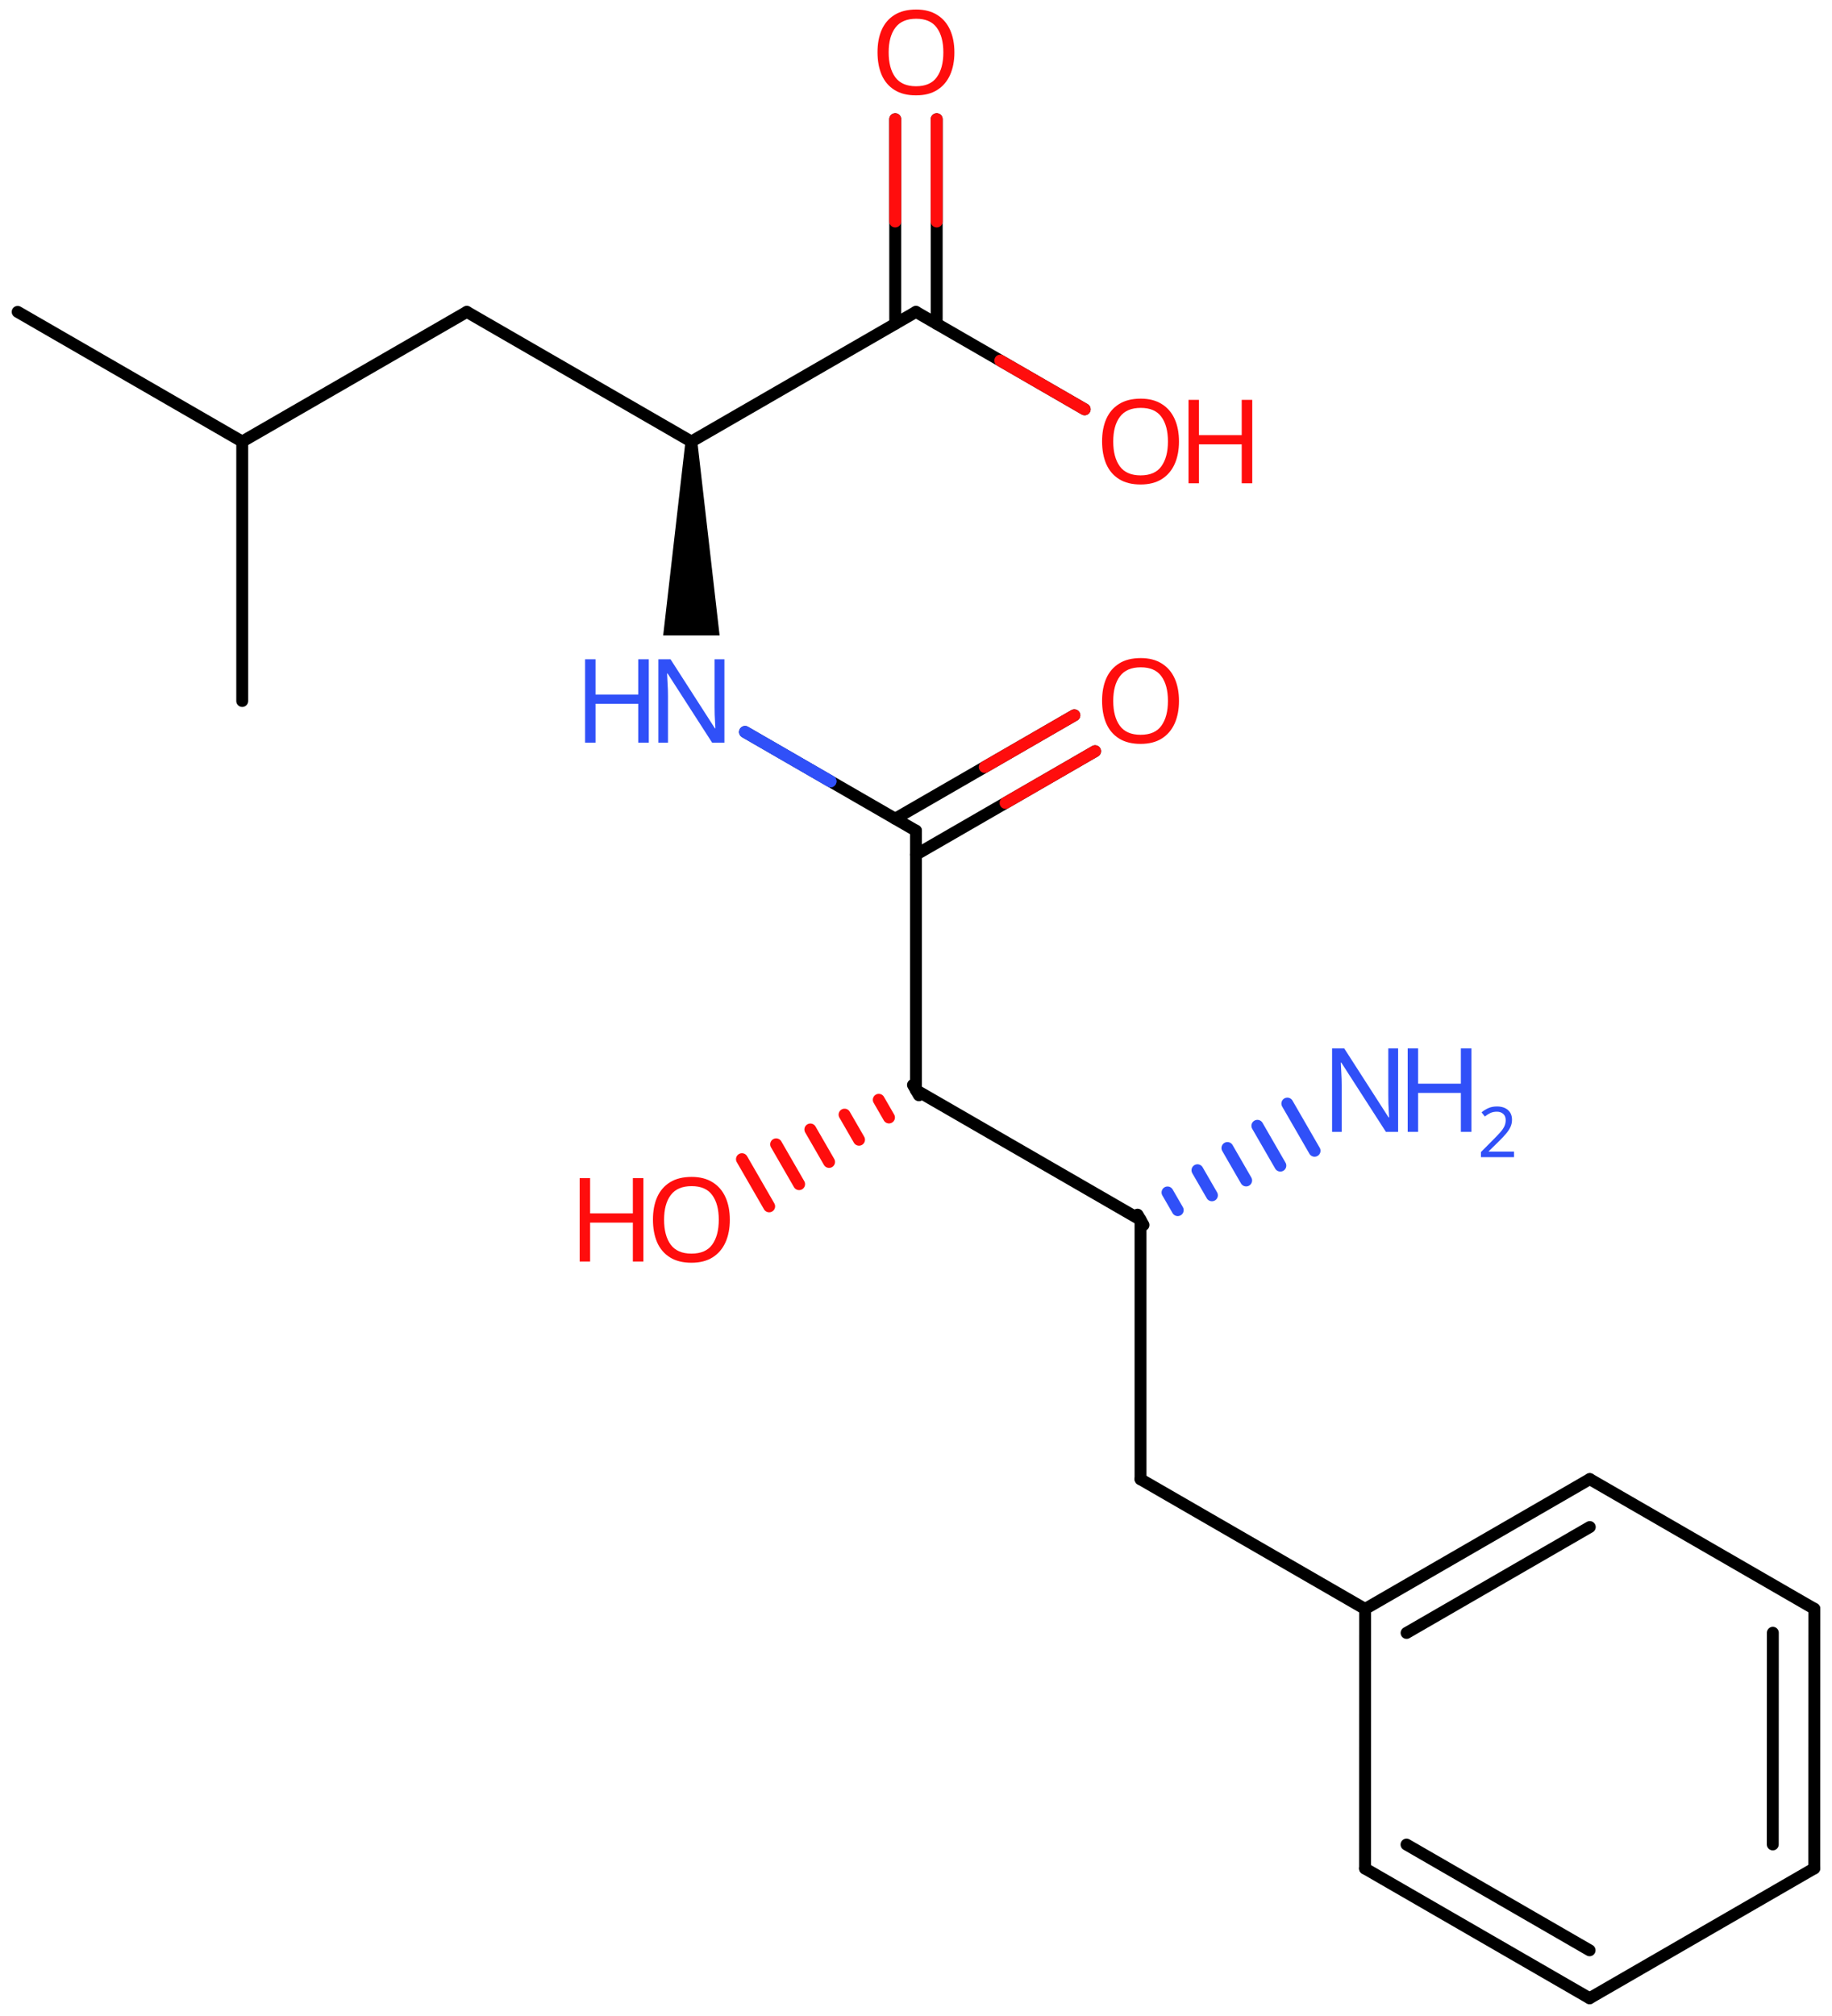 <svg xmlns="http://www.w3.org/2000/svg" xmlns:xlink="http://www.w3.org/1999/xlink" height="118.428mm" version="1.2" viewBox="0 0 107.667 118.428" width="107.667mm">
      
    <desc>Generated by the Chemistry Development Kit (http://github.com/cdk)</desc>
      
    <g fill="#FF0D0D" stroke="#000000" stroke-linecap="round" stroke-linejoin="round" stroke-width=".7">
            
        <rect fill="#FFFFFF" height="119.0" stroke="none" width="108.0" x=".0" y=".0"/>
            
        <g class="mol" id="mol1">
                  
            <line class="bond" id="mol1bnd1" x1="1.038" x2="14.236" y1="18.321" y2="25.941"/>
                  
            <line class="bond" id="mol1bnd2" x1="14.236" x2="14.236" y1="25.941" y2="41.181"/>
                  
            <line class="bond" id="mol1bnd3" x1="14.236" x2="27.435" y1="25.941" y2="18.321"/>
                  
            <line class="bond" id="mol1bnd4" x1="27.435" x2="40.633" y1="18.321" y2="25.941"/>
                  
            <line class="bond" id="mol1bnd5" x1="40.633" x2="53.831" y1="25.941" y2="18.321"/>
                  
            <g class="bond" id="mol1bnd6">
                        
                <line x1="52.612" x2="52.612" y1="19.025" y2="7.002"/>
                        
                <line x1="55.05" x2="55.05" y1="19.025" y2="7.002"/>
                      
                <line class="hi" stroke="#FF0D0D" x1="52.612" x2="52.612" y1="7.002" y2="13.013"/>
                <line class="hi" stroke="#FF0D0D" x1="55.05" x2="55.05" y1="7.002" y2="13.013"/>
            </g>
                  
            <line class="bond" id="mol1bnd7" x1="53.831" x2="63.745" y1="18.321" y2="24.045"/>
                  
            <path class="bond" d="M40.983 25.941h-.7l-1.308 11.39h1.658h1.658z" fill="#000000" id="mol1bnd8" stroke="none"/>
                  
            <line class="bond" id="mol1bnd9" x1="43.786" x2="53.831" y1="43.002" y2="48.801"/>
                  
            <g class="bond" id="mol1bnd10">
                        
                <line x1="52.612" x2="63.139" y1="48.097" y2="42.02"/>
                        
                <line x1="53.831" x2="64.358" y1="50.209" y2="44.131"/>
                      
                <line class="hi" stroke="#FF0D0D" x1="63.139" x2="57.876" y1="42.02" y2="45.059"/>
                <line class="hi" stroke="#FF0D0D" x1="64.358" x2="59.095" y1="44.131" y2="47.17"/>
            </g>
                  
            <line class="bond" id="mol1bnd11" x1="53.831" x2="53.831" y1="48.801" y2="64.041"/>
                  
            <line class="bond" id="mol1bnd12" x1="53.831" x2="67.029" y1="64.041" y2="71.661"/>
                  
            <line class="bond" id="mol1bnd13" x1="67.029" x2="67.029" y1="71.661" y2="86.901"/>
                  
            <line class="bond" id="mol1bnd14" x1="67.029" x2="80.228" y1="86.901" y2="94.521"/>
                  
            <g class="bond" id="mol1bnd15">
                        
                <line x1="93.431" x2="80.228" y1="86.893" y2="94.521"/>
                        
                <line x1="93.431" x2="82.665" y1="89.709" y2="95.929"/>
                      
            </g>
                  
            <line class="bond" id="mol1bnd16" x1="93.431" x2="106.629" y1="86.893" y2="94.513"/>
                  
            <g class="bond" id="mol1bnd17">
                        
                <line x1="106.624" x2="106.629" y1="109.761" y2="94.513"/>
                        
                <line x1="104.186" x2="104.19" y1="108.354" y2="95.92"/>
                      
            </g>
                  
            <line class="bond" id="mol1bnd18" x1="106.624" x2="93.421" y1="109.761" y2="117.39"/>
                  
            <g class="bond" id="mol1bnd19">
                        
                <line x1="80.223" x2="93.421" y1="109.77" y2="117.39"/>
                        
                <line x1="82.661" x2="93.42" y1="108.362" y2="114.574"/>
                      
            </g>
                  
            <line class="bond" id="mol1bnd20" x1="80.228" x2="80.223" y1="94.521" y2="109.77"/>
                  
            <g class="bond" id="mol1bnd21">
                        
                <line stroke="#000000" x1="66.854" x2="67.204" y1="71.358" y2="71.964"/>
                        
                <line stroke="#3050F8" x1="68.615" x2="69.215" y1="70.053" y2="71.092"/>
                        
                <line stroke="#3050F8" x1="70.375" x2="71.225" y1="68.748" y2="70.22"/>
                        
                <line stroke="#3050F8" x1="72.136" x2="73.236" y1="67.443" y2="69.348"/>
                        
                <line stroke="#3050F8" x1="73.896" x2="75.246" y1="66.138" y2="68.476"/>
                        
                <line stroke="#3050F8" x1="75.657" x2="77.257" y1="64.832" y2="67.604"/>
                      
            </g>
                  
            <g class="bond" id="mol1bnd22">
                        
                <line stroke="#000000" x1="54.006" x2="53.656" y1="64.344" y2="63.738"/>
                        
                <line stroke="#FF0D0D" x1="52.246" x2="51.646" y1="65.649" y2="64.61"/>
                        
                <line stroke="#FF0D0D" x1="50.485" x2="49.635" y1="66.955" y2="65.482"/>
                        
                <line stroke="#FF0D0D" x1="48.725" x2="47.625" y1="68.26" y2="66.354"/>
                        
                <line stroke="#FF0D0D" x1="46.964" x2="45.614" y1="69.565" y2="67.226"/>
                        
                <line stroke="#FF0D0D" x1="45.204" x2="43.604" y1="70.87" y2="68.098"/>
                      
            </g>
                  
            <path class="atom" d="M56.09 3.078q.0 .756 -.256 1.328q-.256 .565 -.756 .881q-.5 .315 -1.244 .315q-.756 .0 -1.262 -.315q-.506 -.316 -.756 -.887q-.244 -.572 -.244 -1.334q-.0 -.75 .244 -1.309q.25 -.566 .756 -.881q.506 -.316 1.274 -.316q.732 .0 1.232 .316q.5 .309 .756 .875q.256 .565 .256 1.327zM52.227 3.078q-.0 .923 .387 1.459q.393 .53 1.22 .53q.839 -.0 1.22 -.53q.387 -.536 .387 -1.459q.0 -.929 -.387 -1.452q-.381 -.524 -1.208 -.524q-.833 -.0 -1.226 .524q-.393 .523 -.393 1.452z" id="mol1atm7" stroke="none"/>
                  
            <g class="atom" id="mol1atm8">
                        
                <path d="M69.289 25.938q-.0 .756 -.256 1.328q-.256 .565 -.757 .881q-.5 .315 -1.244 .315q-.756 .0 -1.262 -.315q-.506 -.316 -.756 -.887q-.244 -.572 -.244 -1.334q.0 -.75 .244 -1.309q.25 -.566 .756 -.881q.506 -.316 1.274 -.316q.732 .0 1.232 .316q.501 .309 .757 .875q.256 .565 .256 1.327zM65.425 25.938q-.0 .923 .387 1.459q.393 .53 1.22 .53q.84 -.0 1.221 -.53q.387 -.536 .387 -1.459q-.0 -.929 -.387 -1.452q-.381 -.524 -1.209 -.524q-.833 -.0 -1.226 .524q-.393 .523 -.393 1.452z" stroke="none"/>
                        
                <path d="M73.595 28.391h-.619v-2.286h-2.513v2.286h-.613v-4.9h.613v2.072h2.513v-2.072h.619v4.9z" stroke="none"/>
                      
            </g>
                  
            <g class="atom" id="mol1atm9">
                        
                <path d="M42.574 43.631h-.721l-2.619 -4.066h-.03q.012 .238 .03 .595q.024 .357 .024 .732v2.739h-.566v-4.9h.715l2.607 4.055h.03q-.006 -.108 -.018 -.328q-.012 -.22 -.024 -.476q-.006 -.262 -.006 -.482v-2.769h.578v4.9z" fill="#3050F8" stroke="none"/>
                        
                <path d="M38.13 43.631h-.619v-2.286h-2.512v2.286h-.613v-4.9h.613v2.072h2.512v-2.072h.619v4.9z" fill="#3050F8" stroke="none"/>
                      
            </g>
                  
            <path class="atom" d="M69.289 41.178q-.0 .756 -.256 1.328q-.256 .565 -.757 .881q-.5 .315 -1.244 .315q-.756 .0 -1.262 -.315q-.506 -.316 -.756 -.887q-.244 -.572 -.244 -1.334q.0 -.75 .244 -1.309q.25 -.566 .756 -.881q.506 -.316 1.274 -.316q.732 .0 1.232 .316q.501 .309 .757 .875q.256 .565 .256 1.327zM65.425 41.178q-.0 .923 .387 1.459q.393 .53 1.22 .53q.84 -.0 1.221 -.53q.387 -.536 .387 -1.459q-.0 -.929 -.387 -1.452q-.381 -.524 -1.209 -.524q-.833 -.0 -1.226 .524q-.393 .523 -.393 1.452z" id="mol1atm11" stroke="none"/>
                  
            <g class="atom" id="mol1atm21">
                        
                <path d="M82.168 66.491h-.72l-2.619 -4.066h-.03q.012 .238 .03 .595q.023 .357 .023 .732v2.739h-.565v-4.9h.714l2.608 4.055h.029q-.006 -.108 -.017 -.328q-.012 -.22 -.024 -.476q-.006 -.262 -.006 -.482v-2.769h.577v4.9z" fill="#3050F8" stroke="none"/>
                        
                <path d="M86.474 66.491h-.619v-2.286h-2.512v2.286h-.613v-4.9h.613v2.072h2.512v-2.072h.619v4.9z" fill="#3050F8" stroke="none"/>
                        
                <path d="M88.979 67.98h-1.943v-.3l.772 -.778q.221 -.222 .371 -.393q.154 -.175 .232 -.34q.079 -.167 .079 -.364q-.0 -.243 -.147 -.368q-.142 -.128 -.371 -.128q-.214 -.0 -.379 .075q-.16 .075 -.328 .207l-.193 -.243q.171 -.147 .393 -.247q.225 -.1 .507 -.1q.411 .0 .65 .208q.239 .207 .239 .575q.0 .228 -.096 .432q-.093 .2 -.264 .396q-.168 .197 -.393 .418l-.615 .604v.018h1.486v.328z" fill="#3050F8" stroke="none"/>
                      
            </g>
                  
            <g class="atom" id="mol1atm22">
                        
                <path d="M42.892 71.658q.0 .756 -.256 1.328q-.256 .565 -.756 .881q-.5 .315 -1.244 .315q-.756 .0 -1.262 -.315q-.506 -.316 -.756 -.887q-.244 -.572 -.244 -1.334q-.0 -.75 .244 -1.309q.25 -.566 .756 -.881q.506 -.316 1.274 -.316q.732 -.0 1.232 .316q.5 .309 .756 .875q.256 .565 .256 1.327zM39.028 71.658q.0 .923 .387 1.459q.393 .53 1.221 .53q.839 -.0 1.22 -.53q.387 -.536 .387 -1.459q.0 -.929 -.387 -1.452q-.381 -.524 -1.208 -.524q-.834 -.0 -1.227 .524q-.393 .523 -.393 1.452z" stroke="none"/>
                        
                <path d="M37.812 74.111h-.619v-2.286h-2.512v2.286h-.614v-4.9h.614v2.072h2.512v-2.072h.619v4.9z" stroke="none"/>
                      
            </g>
                
            <line class="hi" id="mol1bnd7" stroke="#FF0D0D" x1="63.745" x2="58.788" y1="24.045" y2="21.183"/>
            <line class="hi" id="mol1bnd9" stroke="#3050F8" x1="43.786" x2="48.809" y1="43.002" y2="45.901"/>
            <line class="hi" id="mol1bnd9" stroke="#3050F8" x1="43.786" x2="48.809" y1="43.002" y2="45.901"/>
        </g>
          
    </g>
    
</svg>
